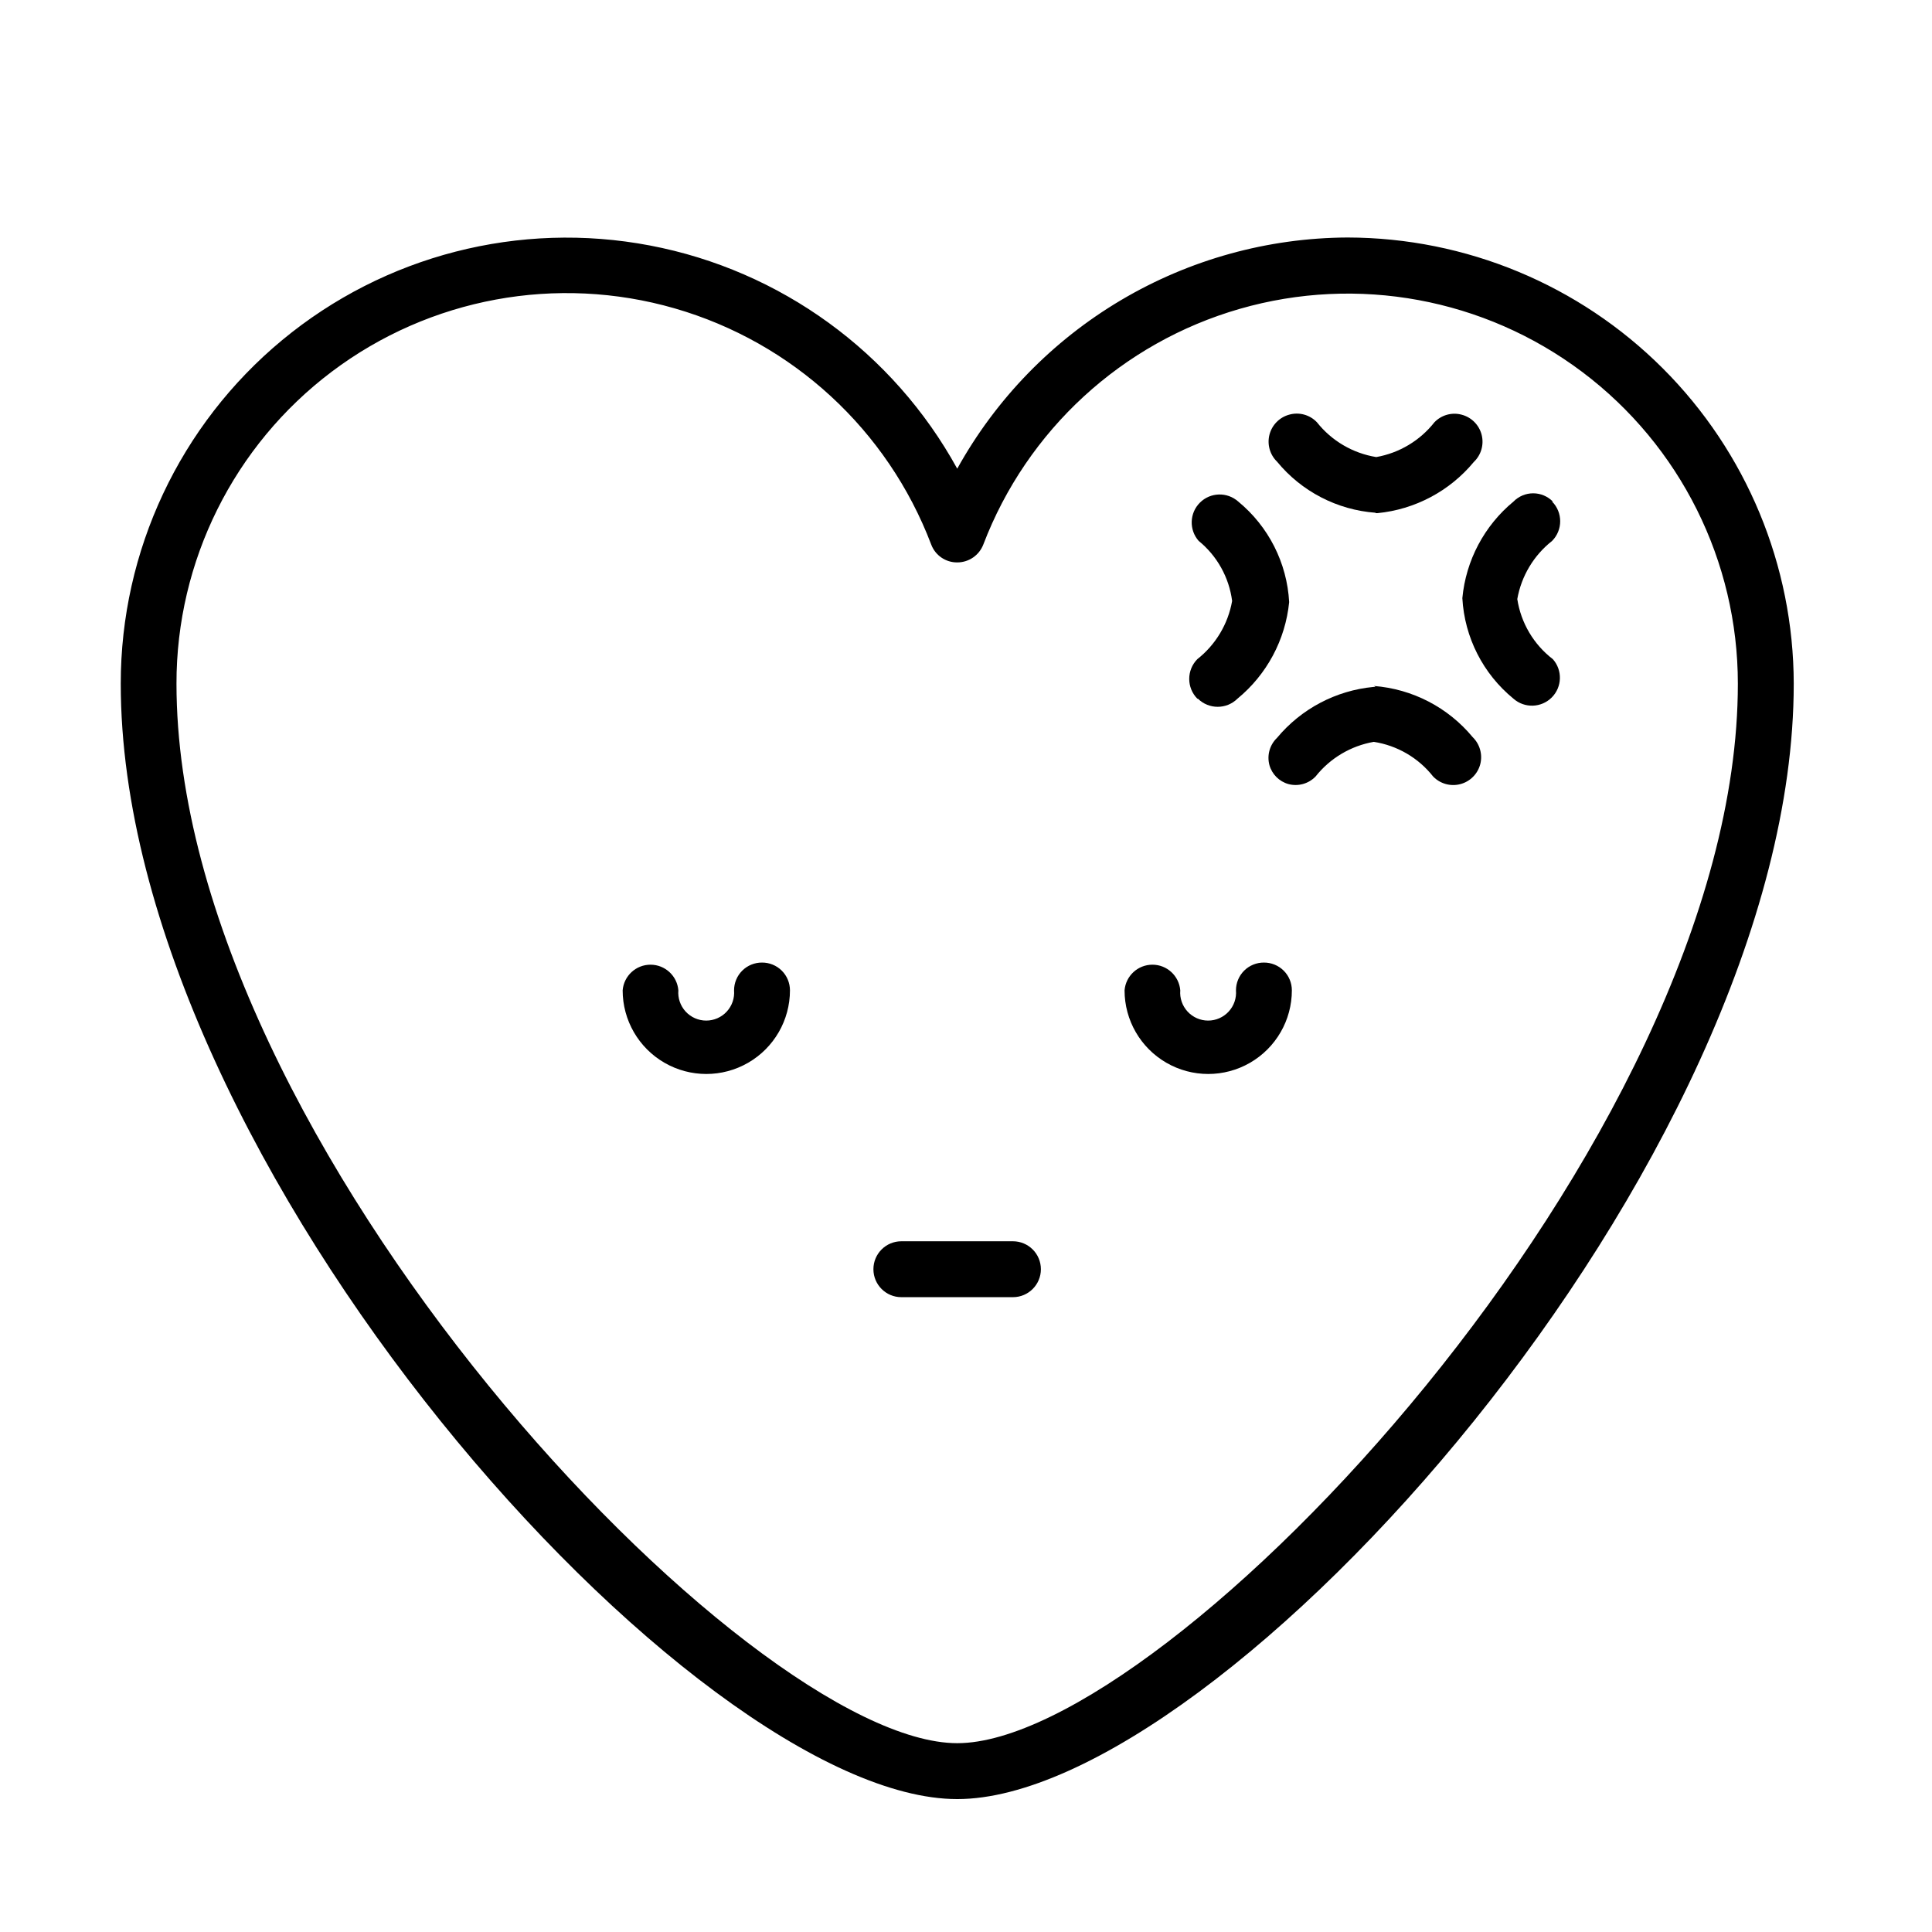<?xml version="1.0" encoding="UTF-8"?>
<!-- Uploaded to: SVG Repo, www.svgrepo.com, Generator: SVG Repo Mixer Tools -->
<svg fill="#000000" width="800px" height="800px" version="1.1" viewBox="144 144 512 512" xmlns="http://www.w3.org/2000/svg">
 <g>
  <path d="m501.11 206.94c-21.129 0.102-41.848 5.832-60.027 16.598-18.18 10.77-33.164 26.188-43.406 44.668-16.965-30.867-46.816-52.551-81.414-59.145-34.594-6.594-70.332 2.59-97.461 25.051-27.129 22.461-42.82 55.855-42.801 91.074 0 126.91 152.1 295.59 221.68 295.59 69.574 0 221.68-168.68 221.68-295.59-0.051-31.344-12.527-61.391-34.691-83.555-22.164-22.16-52.207-34.637-83.551-34.691zm-103.43 399.02c-55.418 0-206.91-159.15-206.91-280.77-0.039-32.512 15.215-63.148 41.18-82.711 25.969-19.559 59.625-25.766 90.863-16.754 31.238 9.016 56.414 32.195 67.969 62.586 1.078 2.871 3.836 4.762 6.902 4.734 3.059 0 5.801-1.883 6.902-4.734 11.586-30.344 36.758-53.477 67.969-62.465 31.211-8.988 64.832-2.789 90.781 16.742s41.215 50.121 41.215 82.602c0 121.62-151.45 280.77-206.86 280.77z"/>
  <path d="m508.52 279.99h0.504c9.969-0.969 19.152-5.84 25.543-13.555 1.953-1.848 2.75-4.613 2.082-7.219-0.672-2.609-2.703-4.644-5.309-5.324-2.586-0.691-5.348 0.082-7.203 2.016-3.832 4.863-9.32 8.145-15.418 9.219-6.203-1.004-11.812-4.293-15.719-9.219-1.883-1.992-4.719-2.766-7.356-2.016-2.559 0.699-4.551 2.715-5.219 5.285-0.664 2.57 0.094 5.305 1.996 7.156 6.492 7.91 15.941 12.812 26.148 13.555z"/>
  <path d="m555.52 276.92c-1.371-1.398-3.25-2.188-5.215-2.188-1.961 0-3.84 0.789-5.215 2.188-7.738 6.391-12.617 15.598-13.551 25.594 0.57 10.395 5.488 20.066 13.551 26.652 2.941 2.586 7.383 2.438 10.145-0.336s2.887-7.219 0.285-10.145c-5.074-3.891-8.453-9.598-9.422-15.922 1.074-6.094 4.359-11.582 9.223-15.414 2.859-2.887 2.859-7.543 0-10.43z"/>
  <path d="m461.46 329.16c2.902 2.867 7.574 2.867 10.477 0 7.777-6.383 12.707-15.586 13.703-25.594-0.562-10.387-5.461-20.055-13.5-26.652-2.926-2.602-7.371-2.477-10.145 0.285s-2.922 7.207-0.336 10.145c4.887 3.973 8.059 9.672 8.867 15.918-1.074 6.098-4.356 11.586-9.219 15.418-2.867 2.902-2.867 7.574 0 10.48z"/>
  <path d="m478.95 399.09c-1.961-0.012-3.844 0.758-5.234 2.137-1.391 1.383-2.172 3.262-2.172 5.223 0.172 2.062-0.531 4.102-1.934 5.625-1.402 1.523-3.375 2.391-5.445 2.391-2.07 0-4.047-0.867-5.449-2.391-1.402-1.523-2.106-3.562-1.934-5.625-0.316-3.844-3.527-6.797-7.379-6.797-3.856 0-7.066 2.953-7.383 6.797 0 7.918 4.227 15.234 11.086 19.195 6.856 3.961 15.309 3.961 22.168 0 6.856-3.961 11.082-11.277 11.082-19.195 0-1.961-0.781-3.84-2.172-5.223-1.391-1.379-3.273-2.148-5.234-2.137z"/>
  <path d="m412.44 472.95h-29.574c-4.09 0-7.402 3.316-7.402 7.406 0 4.09 3.312 7.406 7.402 7.406h29.574c4.09 0 7.406-3.316 7.406-7.406 0-4.09-3.316-7.406-7.406-7.406z"/>
  <path d="m508.52 326.04h-0.504c-9.98 0.941-19.184 5.797-25.594 13.504-1.934 1.852-2.707 4.613-2.016 7.203 0.684 2.445 2.594 4.356 5.039 5.039 2.59 0.691 5.348-0.082 7.203-2.016 3.84-4.844 9.328-8.109 15.418-9.172 6.211 0.961 11.828 4.234 15.719 9.172 1.852 1.926 4.602 2.707 7.188 2.039 2.59-0.668 4.617-2.68 5.305-5.266 0.672-2.586-0.098-5.336-2.012-7.203-6.523-7.871-15.957-12.762-26.148-13.551z"/>
  <path d="m345.94 399.09c-1.961-0.012-3.844 0.758-5.234 2.137-1.391 1.383-2.172 3.262-2.172 5.223 0.168 2.062-0.531 4.102-1.934 5.625-1.402 1.523-3.379 2.391-5.449 2.391-2.07 0-4.047-0.867-5.449-2.391-1.402-1.523-2.102-3.562-1.93-5.625-0.32-3.844-3.527-6.797-7.383-6.797-3.852 0-7.062 2.953-7.379 6.797 0 7.918 4.223 15.234 11.082 19.195 6.859 3.961 15.309 3.961 22.168 0 6.859-3.961 11.086-11.277 11.086-19.195 0-1.961-0.785-3.84-2.176-5.223-1.391-1.379-3.273-2.148-5.231-2.137z"/>
 </g>
</svg>
